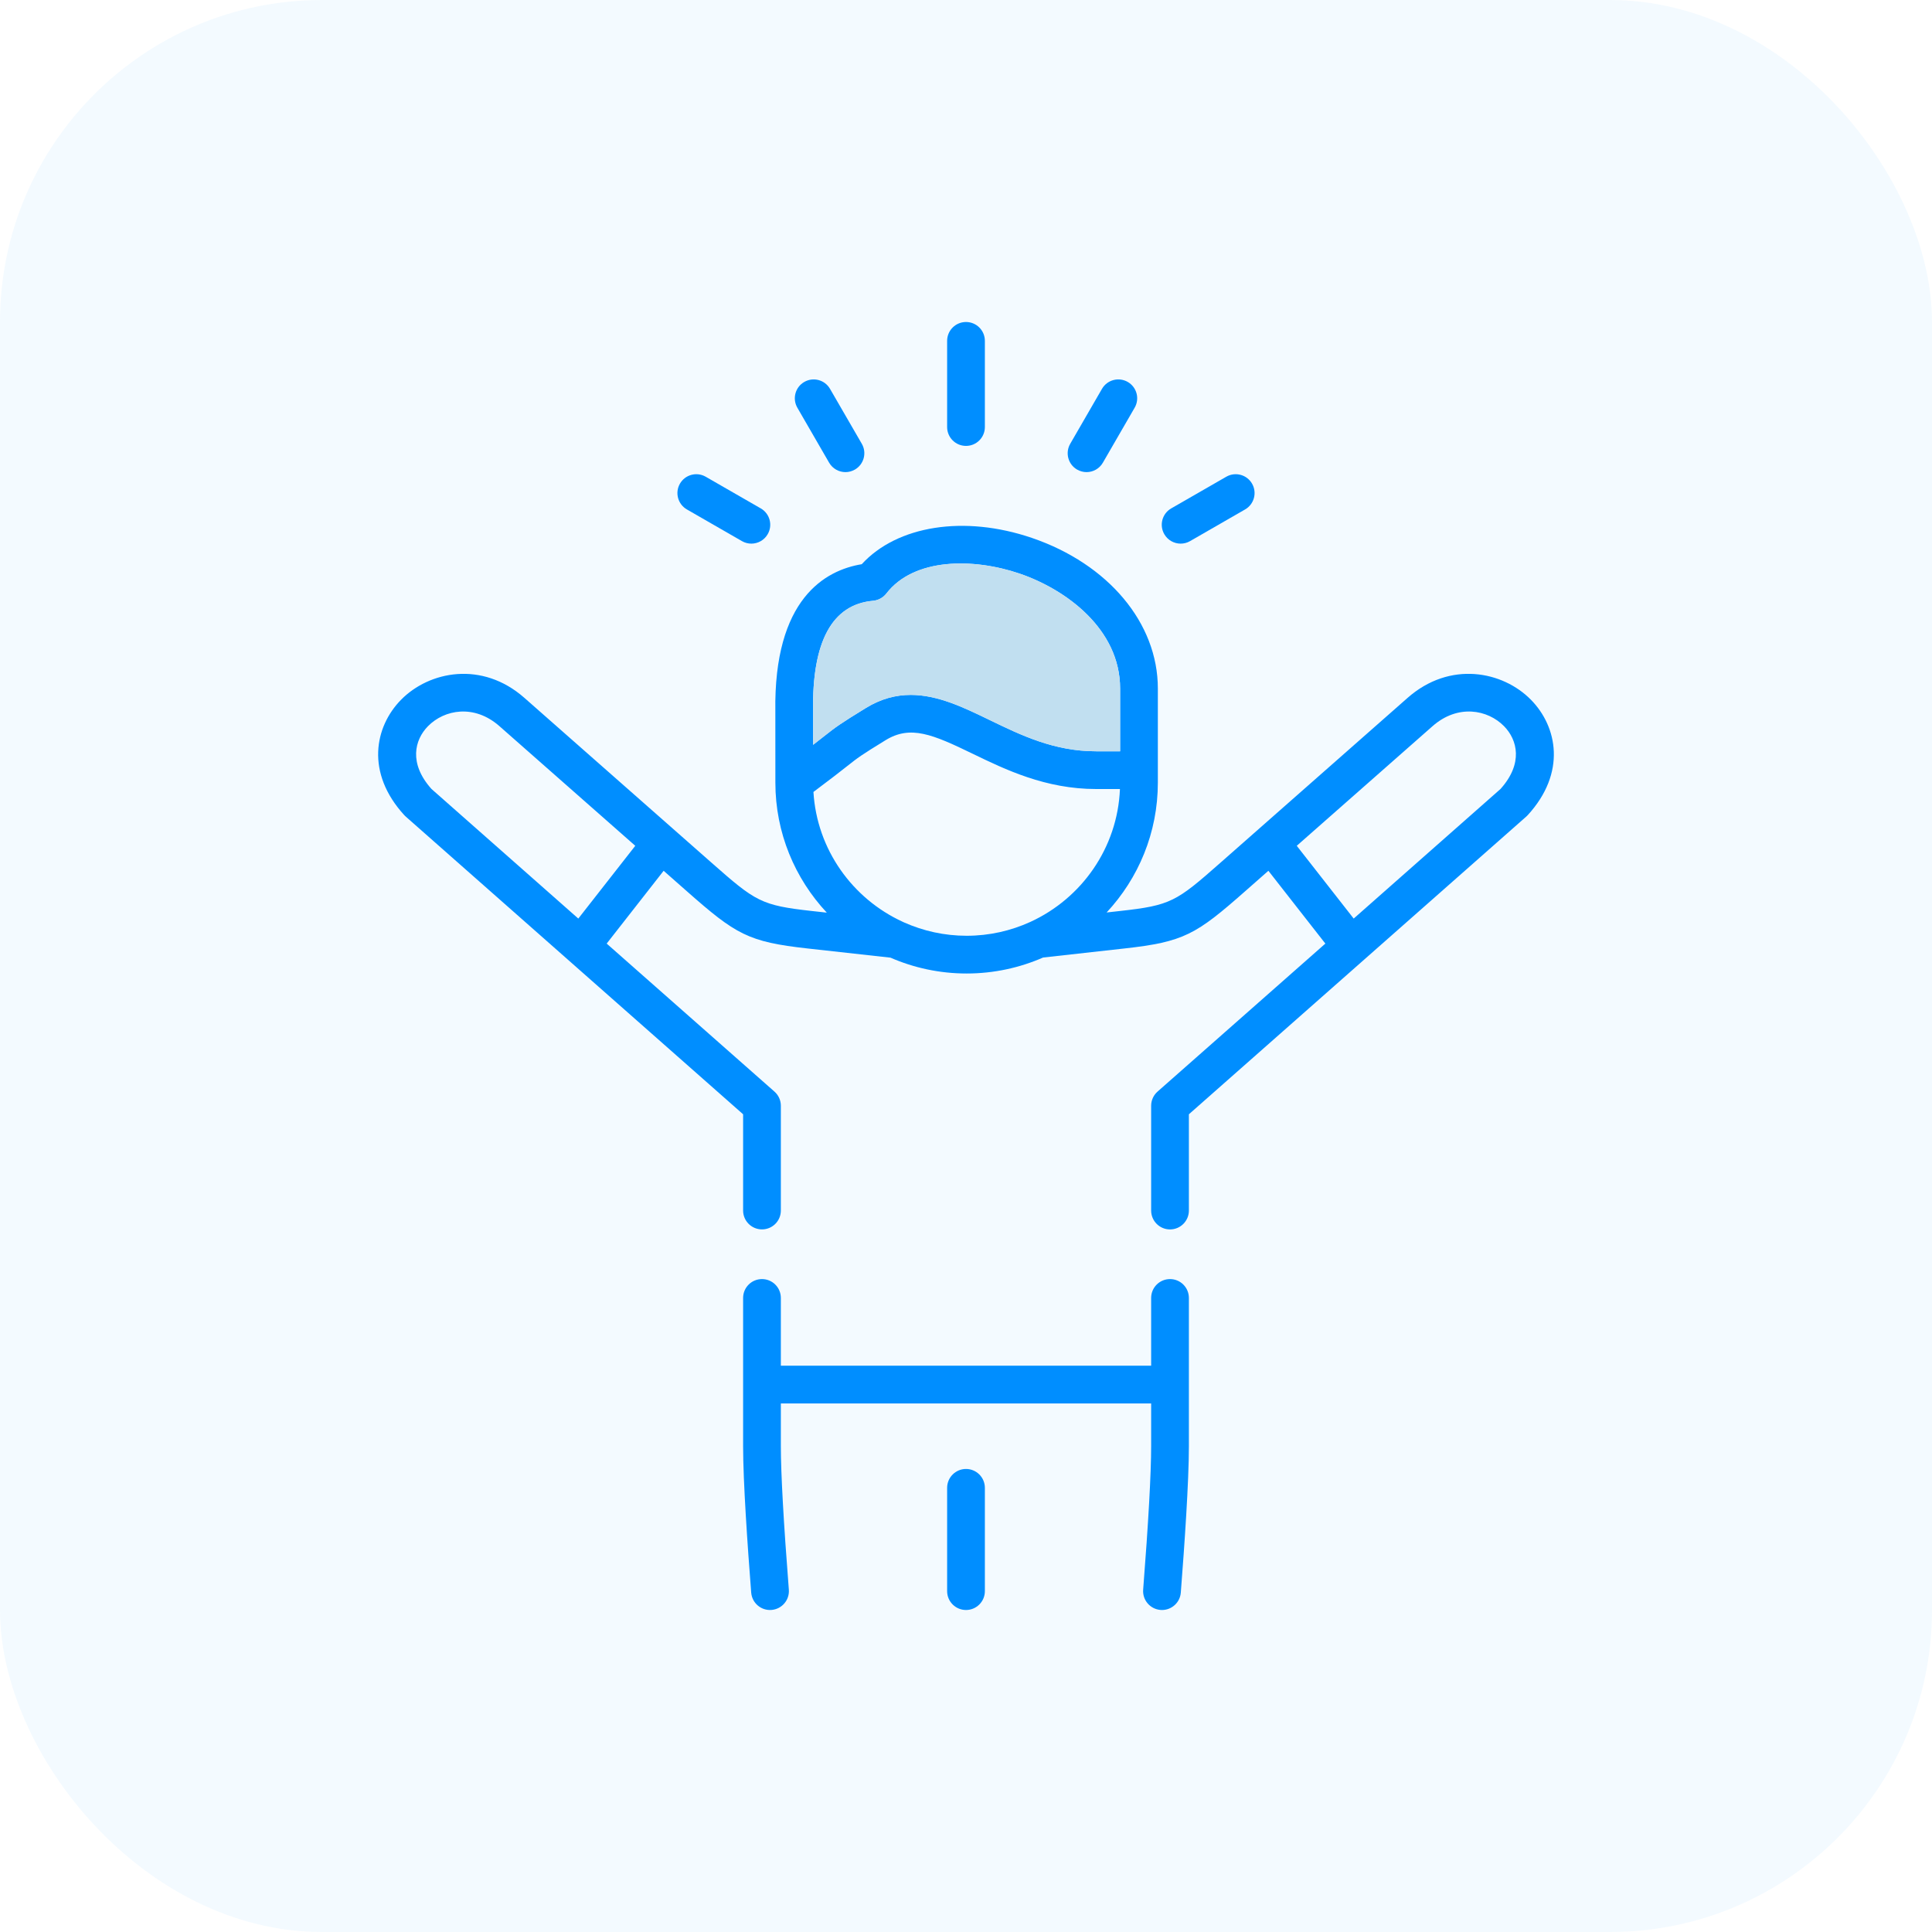 <svg width="60" height="60" viewBox="0 0 60 60" fill="none" xmlns="http://www.w3.org/2000/svg">
<rect opacity="0.05" width="60" height="60" rx="10" fill="#008EFF"/>
<g clip-path="url(#clip0_192_5230)">
<path d="M30 13.848C30.324 13.848 30.586 13.586 30.586 13.263V10.586C30.586 10.262 30.324 10 30 10C29.677 10 29.414 10.262 29.414 10.586V13.263C29.414 13.586 29.677 13.848 30 13.848Z" fill="#008EFF"/>
<path d="M33.45 14.583C33.543 14.636 33.644 14.662 33.743 14.662C33.946 14.662 34.142 14.557 34.251 14.369L35.237 12.663C35.4 12.383 35.304 12.024 35.024 11.862C34.743 11.7 34.385 11.796 34.223 12.076L33.237 13.782C33.075 14.062 33.17 14.421 33.45 14.583Z" fill="#008EFF"/>
<path d="M36.666 16.883C36.765 16.883 36.866 16.858 36.958 16.805L38.668 15.821C38.949 15.659 39.045 15.301 38.884 15.021C38.723 14.74 38.364 14.644 38.084 14.805L36.373 15.789C36.093 15.95 35.996 16.308 36.158 16.589C36.266 16.777 36.463 16.883 36.666 16.883Z" fill="#008EFF"/>
<path d="M25.749 14.369C25.858 14.557 26.055 14.662 26.257 14.662C26.357 14.662 26.457 14.636 26.55 14.583C26.83 14.421 26.926 14.062 26.764 13.782L25.777 12.076C25.615 11.796 25.257 11.7 24.977 11.862C24.696 12.024 24.601 12.383 24.763 12.663L25.749 14.369Z" fill="#008EFF"/>
<path d="M21.332 15.821L23.042 16.805C23.134 16.858 23.235 16.883 23.334 16.883C23.537 16.883 23.734 16.777 23.842 16.589C24.004 16.308 23.907 15.95 23.627 15.789L21.916 14.805C21.636 14.644 21.278 14.74 21.116 15.021C20.955 15.301 21.051 15.659 21.332 15.821Z" fill="#008EFF"/>
<path d="M30 45.62C29.677 45.62 29.414 45.883 29.414 46.206V49.414C29.414 49.738 29.677 50 30 50C30.324 50 30.586 49.738 30.586 49.414V46.206C30.586 45.883 30.324 45.62 30 45.62Z" fill="#008EFF"/>
<path d="M36.336 39.723C36.012 39.723 35.75 39.985 35.75 40.309V42.413H24.25V40.309C24.25 39.985 23.988 39.723 23.664 39.723C23.34 39.723 23.078 39.985 23.078 40.309V44.909C23.078 46.016 23.215 47.995 23.329 49.46C23.355 49.782 23.636 50.024 23.959 49.998C24.282 49.973 24.523 49.691 24.498 49.368C24.336 47.297 24.25 45.755 24.25 44.909V43.585H35.75V44.909C35.75 45.755 35.664 47.297 35.502 49.368C35.477 49.691 35.718 49.973 36.041 49.998C36.056 49.999 36.072 50 36.087 50C36.39 50 36.647 49.767 36.671 49.46C36.785 47.995 36.922 46.016 36.922 44.909V40.309C36.922 39.985 36.66 39.723 36.336 39.723Z" fill="#008EFF"/>
<path d="M47.547 21.734C46.67 20.84 45.029 20.514 43.715 21.672L37.897 26.797C36.532 28.001 36.361 28.117 34.788 28.291L34.367 28.338C35.353 27.28 35.958 25.863 35.958 24.307V21.381C35.958 19.351 34.422 17.516 32.045 16.705C29.944 15.989 27.863 16.321 26.762 17.522C25.635 17.708 24.023 18.588 24.079 22.107C24.08 22.14 24.08 24.307 24.08 24.307C24.08 25.865 24.687 27.284 25.677 28.343L25.212 28.292C23.64 28.117 23.468 28.001 22.103 26.797L16.286 21.673C14.971 20.514 13.33 20.84 12.453 21.734C11.635 22.568 11.349 23.999 12.556 25.316C12.57 25.331 12.584 25.346 12.6 25.359L23.078 34.605V37.594C23.078 37.918 23.341 38.18 23.664 38.18C23.988 38.18 24.25 37.918 24.25 37.594V34.34C24.25 34.172 24.178 34.012 24.052 33.901L18.841 29.304L20.61 27.043L21.328 27.676C22.853 29.021 23.233 29.251 25.083 29.456L27.655 29.741C28.38 30.057 29.18 30.233 30.02 30.233C30.864 30.233 31.666 30.055 32.394 29.737L34.917 29.456C36.768 29.251 37.147 29.021 38.672 27.676L39.391 27.043L41.16 29.304L35.948 33.901C35.822 34.012 35.75 34.172 35.75 34.34V37.594C35.75 37.918 36.012 38.181 36.336 38.181C36.66 38.181 36.922 37.918 36.922 37.594V34.605L47.4 25.359C47.416 25.345 47.431 25.331 47.444 25.316C48.651 23.999 48.365 22.568 47.547 21.734ZM17.96 28.527L13.4 24.502C12.689 23.709 12.875 22.977 13.29 22.554C13.802 22.032 14.73 21.863 15.511 22.552L19.729 26.267L17.96 28.527ZM25.251 22.088C25.217 19.923 25.843 18.769 27.114 18.658C27.277 18.643 27.427 18.561 27.527 18.432C28.383 17.322 30.223 17.322 31.666 17.814C33.105 18.305 34.786 19.534 34.786 21.381V23.332H34.042C32.737 23.332 31.714 22.836 30.724 22.356C29.934 21.973 29.126 21.581 28.285 21.581C27.829 21.581 27.363 21.696 26.885 21.991C26.076 22.488 25.976 22.563 25.578 22.876C25.491 22.945 25.387 23.027 25.252 23.131C25.252 23.131 25.252 22.129 25.251 22.088ZM32.006 28.627C32.004 28.628 32.002 28.629 32 28.63C31.396 28.906 30.726 29.061 30.02 29.061C29.327 29.061 28.668 28.911 28.073 28.645C28.06 28.638 28.046 28.632 28.032 28.626C26.476 27.911 25.37 26.386 25.262 24.595C25.809 24.186 26.102 23.956 26.304 23.797C26.659 23.517 26.723 23.466 27.499 22.989C28.275 22.511 28.963 22.805 30.213 23.411C31.218 23.898 32.468 24.504 34.042 24.504H34.781C34.706 26.334 33.588 27.9 32.006 28.627ZM46.6 24.502L42.04 28.527L40.272 26.267L44.489 22.552C45.271 21.863 46.199 22.032 46.711 22.554C47.125 22.977 47.312 23.709 46.6 24.502Z" fill="#008EFF"/>
<path d="M25.251 22.088C25.217 19.923 25.843 18.769 27.114 18.658C27.277 18.643 27.427 18.561 27.527 18.432C28.383 17.322 30.223 17.322 31.666 17.814C33.105 18.305 34.786 19.534 34.786 21.381V23.332H34.042C32.737 23.332 31.714 22.836 30.724 22.356C29.934 21.973 29.126 21.581 28.285 21.581C27.829 21.581 27.363 21.696 26.885 21.991C26.076 22.488 25.976 22.563 25.578 22.876C25.491 22.945 25.387 23.027 25.252 23.131C25.252 23.131 25.252 22.129 25.251 22.088Z" fill="#C1DFF0"/>
</g>
<defs>
<clipPath id="clip0_192_5230">
<rect width="40" height="40" fill="white" transform="translate(10 10)"/>
</clipPath>
</defs>
</svg>
